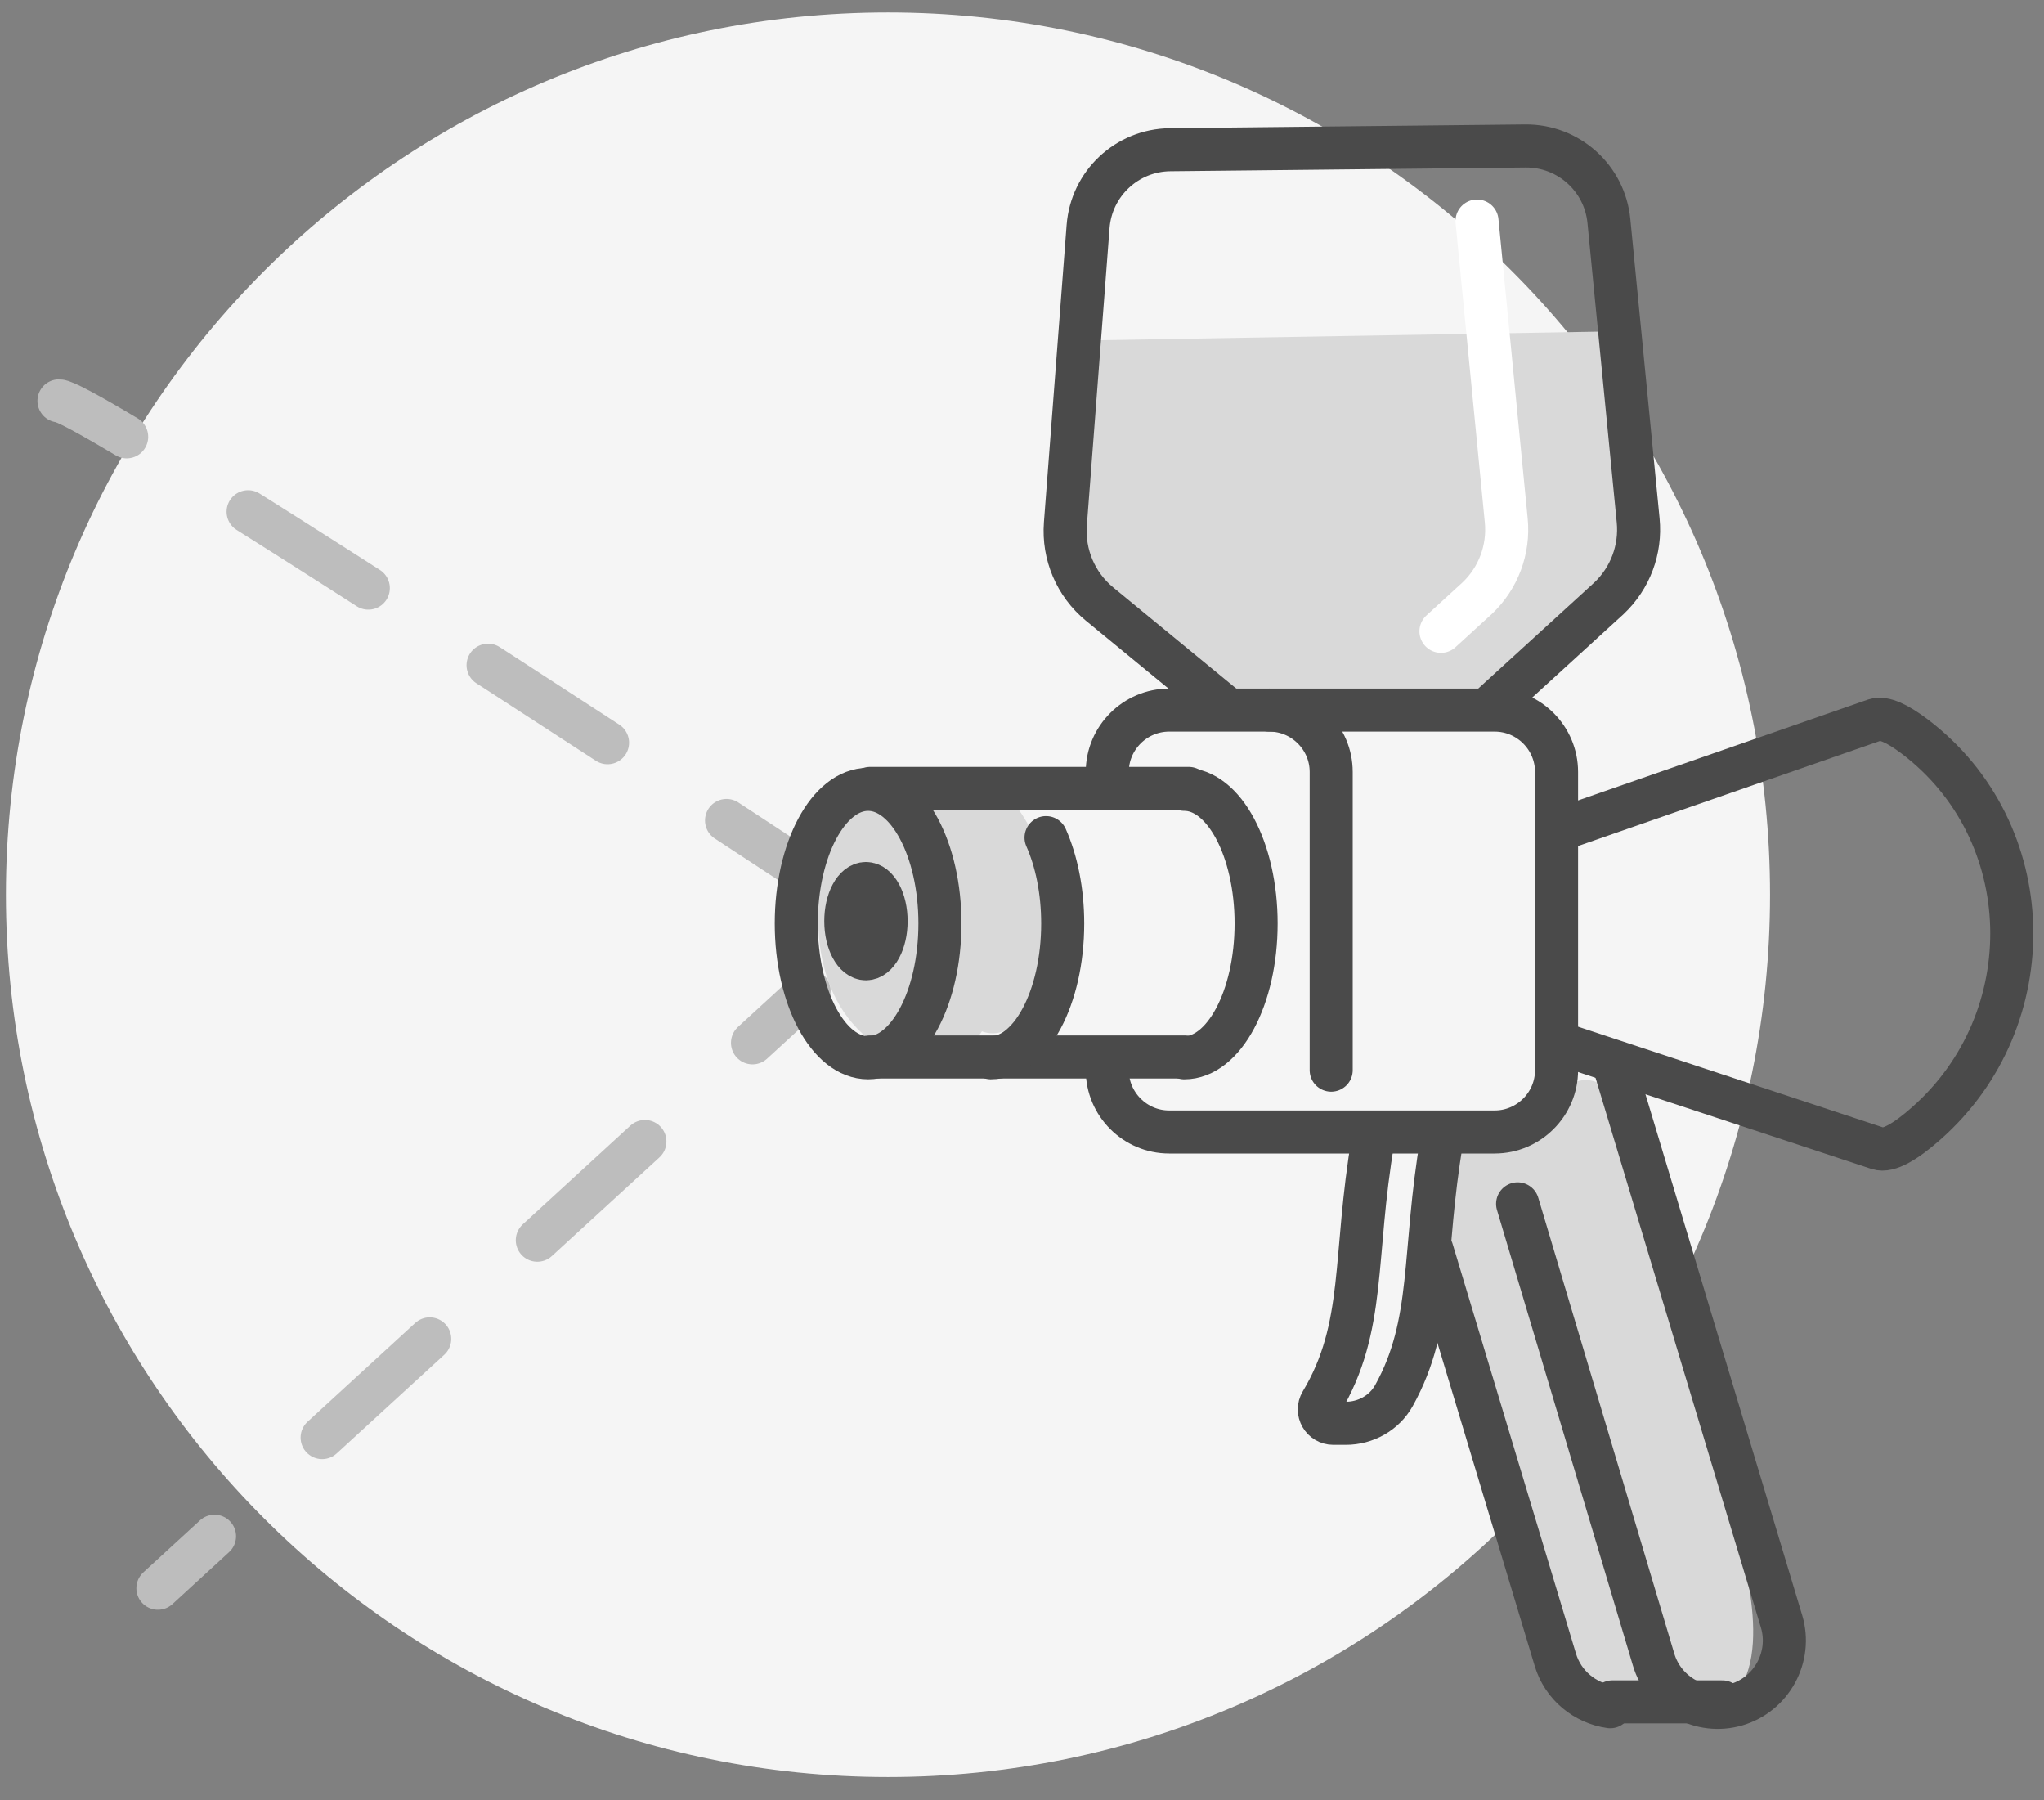<?xml version="1.0" encoding="UTF-8" standalone="no"?>
<!-- Created with Inkscape (http://www.inkscape.org/) -->

<svg
   width="67mm"
   height="59mm"
   viewBox="0 0 67 59"
   version="1.1"
   id="svg1916"
   inkscape:version="1.1.1 (3bf5ae0d25, 2021-09-20)"
   sodipodi:docname="/home/arron/Documents/paint-gun.jpg"
   xmlns:inkscape="http://www.inkscape.org/namespaces/inkscape"
   xmlns:sodipodi="http://sodipodi.sourceforge.net/DTD/sodipodi-0.dtd"
   xmlns="http://www.w3.org/2000/svg"
   xmlns:svg="http://www.w3.org/2000/svg">
  <rect x="0" y="0" width="67" height="59" fill="#808080" stroke="none"/>
  <sodipodi:namedview
     id="namedview1918"
     pagecolor="#ffffff"
     bordercolor="#666666"
     borderopacity="1.0"
     inkscape:pageshadow="2"
     inkscape:pageopacity="0.0"
     inkscape:pagecheckerboard="0"
     inkscape:document-units="mm"
     showgrid="false"
     width="110mm"
     inkscape:zoom="2.0989207"
     inkscape:cx="49.787493"
     inkscape:cy="118.6324"
     inkscape:window-width="1920"
     inkscape:window-height="1043"
     inkscape:window-x="1920"
     inkscape:window-y="0"
     inkscape:window-maximized="1"
     inkscape:current-layer="layer1" />
  <defs
     id="defs1913">
    <clipPath
       id="clip6">
      <path
         d="M 141,549 H 272 V 695.488 H 141 Z m 0,0"
         id="path17" />
    </clipPath>
    <clipPath
       id="clip7">
      <path
         d="M 149,532 H 288 V 695.488 H 149 Z m 0,0"
         id="path20" />
    </clipPath>
  </defs>
  <g
     inkscape:label="Layer 1"
     inkscape:groupmode="layer"
     id="layer1">
    <path
       style="fill:#f5f5f5;fill-opacity:1;fill-rule:nonzero;stroke:none;stroke-width:0.353"
       d="m 29.107,0.408 c -15.967,0 -28.913,12.945 -28.913,28.913 0,15.967 12.945,28.913 28.913,28.913 15.969,0 28.913,-12.945 28.913,-28.913 0,-15.967 -12.944,-28.913 -28.913,-28.913"
       id="path201" />
    <path
       style="fill:none;stroke:#bdbdbd;stroke-width:1.411;stroke-linecap:round;stroke-linejoin:miter;stroke-miterlimit:10;stroke-opacity:1"
       d="m 26.522,32.472 -1.856,1.702"
       id="path203" />
    <path
       style="fill:none;stroke:#bdbdbd;stroke-width:1.411;stroke-linecap:round;stroke-linejoin:miter;stroke-miterlimit:10;stroke-dasharray:4.785, 4.785;stroke-opacity:1"
       d="M 21.139,37.408 8.796,48.727"
       id="path205" />
    <path
       style="fill:none;stroke:#bdbdbd;stroke-width:1.411;stroke-linecap:round;stroke-linejoin:miter;stroke-miterlimit:10;stroke-opacity:1"
       d="M 7.032,50.344 5.176,52.047"
       id="path207" />
    <path
       style="fill:none;stroke:#bdbdbd;stroke-width:1.411;stroke-linecap:round;stroke-linejoin:miter;stroke-miterlimit:10;stroke-opacity:1"
       d="m 25.922,28.268 c 0,0 -0.799,-0.525 -2.107,-1.381"
       id="path209" />
    <path
       style="fill:none;stroke:#bdbdbd;stroke-width:1.411;stroke-linecap:round;stroke-linejoin:miter;stroke-miterlimit:10;stroke-dasharray:4.668, 4.668;stroke-opacity:1"
       d="M 19.915,24.339 C 15.631,21.55 9.975,17.897 6.153,15.533"
       id="path211" />
    <path
       style="fill:none;stroke:#bdbdbd;stroke-width:1.411;stroke-linecap:round;stroke-linejoin:miter;stroke-miterlimit:10;stroke-opacity:1"
       d="m 4.152,14.315 c -1.233,-0.736 -2.049,-1.178 -2.219,-1.178"
       id="path213" />
    <path
       style="fill:#d9d9d9;fill-opacity:1;fill-rule:nonzero;stroke:none;stroke-width:0.353"
       d="m 56.968,50.413 c -0.717,-2.58 -1.497,-5.143 -2.248,-7.713 -0.426,-2.128 -1.06,-4.207 -1.71,-6.278 0.062,-0.394 -0.249,-0.81 -0.612,-0.933 -0.391,-0.185 -0.894,-0.119 -1.123,0.332 -0.619,1.217 -1.844,1.976 -3.214,1.951 -0.684,-0.012 -1.087,0.839 -0.769,1.359 -0.114,0.185 -0.17,0.411 -0.119,0.656 0.492,2.378 1.028,4.746 1.61,7.104 0.284,1.151 0.579,2.299 0.883,3.444 0.287,1.075 0.52,2.197 0.961,3.22 0.801,1.858 2.945,2.826 4.915,2.62 2.72,-0.288 1.91,-4.02 1.425,-5.762"
       id="path215" />
    <path
       style="fill:#d9d9d9;fill-opacity:1;fill-rule:nonzero;stroke:none;stroke-width:0.353"
       d="m 33.194,26.265 c -0.295,-0.375 -0.938,-0.309 -1.247,0 -0.087,0.087 -0.147,0.182 -0.187,0.28 -0.616,-0.251 -1.352,-0.313 -1.987,-0.433 -0.639,-0.123 -1.268,-0.226 -1.847,0.15 -0.458,0.299 -0.73,0.802 -0.872,1.317 -0.141,0.511 -0.165,1.061 -0.203,1.587 -0.043,0.59 -0.055,1.18 0.017,1.767 0.16,1.304 0.706,2.482 1.797,3.258 0.252,0.179 0.559,0.158 0.816,0.028 0.802,0.515 1.946,0.418 2.614,-0.298 0.036,-0.039 0.065,-0.081 0.092,-0.124 0.313,0.123 0.741,0.077 0.958,-0.19 1.732,-2.132 1.743,-5.187 0.05,-7.342"
       id="path217" />
    <path
       style="fill:#d9d9d9;fill-opacity:1;fill-rule:nonzero;stroke:none;stroke-width:0.353"
       d="m 53.903,17.941 -4.443,4.684 -9.327,0.532 -5.445,-5.336 1.02,-6.666 17.474,-0.3 z m 0,0"
       id="path219" />
    <path
       style="fill:none;stroke:#ffffff;stroke-width:1.411;stroke-linecap:round;stroke-linejoin:miter;stroke-miterlimit:10;stroke-opacity:1"
       d="m 47.233,20.688 1.181,-1.079 c 0.699,-0.657 1.053,-1.601 0.959,-2.556 l -0.958,-9.809"
       id="path221" />
    <g
       clip-path="url(#clip6)"
       clip-rule="nonzero"
       id="g225"
       transform="matrix(0.353,0,0,0.353,-22.957,-172.909)">
      <path
         style="fill:none;stroke:#4a4a4a;stroke-width:4;stroke-linecap:round;stroke-linejoin:miter;stroke-miterlimit:10;stroke-opacity:1"
         d="M -9.9375e-4,-8.9375e-4 11.448,-38.017 c 0.711,-2.402 2.77,-4.055 5.105,-4.383"
         transform="matrix(1,0,0,-1,198.005,605.87)"
         id="path223" />
    </g>
    <g
       clip-path="url(#clip7)"
       clip-rule="nonzero"
       id="g229"
       transform="matrix(0.353,0,0,0.353,-22.957,-172.909)">
      <path
         style="fill:none;stroke:#4a4a4a;stroke-width:4;stroke-linecap:round;stroke-linejoin:miter;stroke-miterlimit:10;stroke-opacity:1"
         d="M -3.6875e-4,6.625e-4 12.625,-42.3 c 0.965,-3.27 4.43,-5.156 7.703,-4.191 3.27,0.969 5.152,4.434 4.188,7.703 L 9.105,12.426"
         transform="matrix(1,0,0,-1,205.957,601.587)"
         id="path227" />
    </g>
    <path
       style="fill:none;stroke:#4a4a4a;stroke-width:1.411;stroke-linecap:round;stroke-linejoin:miter;stroke-miterlimit:10;stroke-opacity:1"
       d="m 52.853,55.771 h 3.602"
       id="path231" />
    <path
       style="fill:none;stroke:#4a4a4a;stroke-width:1.411;stroke-linecap:round;stroke-linejoin:miter;stroke-miterlimit:10;stroke-opacity:1"
       d="m 48.777,23.225 3.96,-3.616 c 0.699,-0.657 1.054,-1.601 0.96,-2.556 l -0.959,-9.809 c -0.136,-1.407 -1.327,-2.475 -2.741,-2.46 l -11.642,0.123 c -1.414,0.015 -2.581,1.108 -2.689,2.518 l -0.744,9.744 c -0.076,1.003 0.339,1.982 1.115,2.622 l 4.096,3.365"
       id="path233" />
    <path
       style="fill:none;stroke:#4a4a4a;stroke-width:1.411;stroke-linecap:round;stroke-linejoin:miter;stroke-miterlimit:10;stroke-opacity:1"
       d="m 51.381,27.098 10.082,-3.507 c 0.287,-0.092 0.74,0.125 1.282,0.533 4.126,3.107 4.265,9.28 0.391,12.694 -0.666,0.588 -1.233,0.929 -1.576,0.817 l -10.089,-3.332"
       id="path235" />
    <path
       style="fill:none;stroke:#4a4a4a;stroke-width:1.411;stroke-linecap:round;stroke-linejoin:miter;stroke-miterlimit:10;stroke-opacity:1"
       d="m 36.295,25.702 v -0.405 c 0,-1.115 0.912,-2.027 2.027,-2.027 h 10.673 c 1.115,0 2.027,0.912 2.027,2.027 v 9.772 c 0,1.115 -0.912,2.027 -2.027,2.027 h -10.673 c -1.115,0 -2.027,-0.912 -2.027,-2.027 v -0.27"
       id="path237" />
    <path
       style="fill:none;stroke:#4a4a4a;stroke-width:1.411;stroke-linecap:round;stroke-linejoin:miter;stroke-miterlimit:10;stroke-opacity:1"
       d="m 41.608,23.27 c 1.115,0 2.027,0.912 2.027,2.027 v 9.772"
       id="path239" />
    <path
       style="fill:none;stroke:#4a4a4a;stroke-width:1.411;stroke-linecap:round;stroke-linejoin:miter;stroke-miterlimit:10;stroke-opacity:1"
       d="m 45.015,37.317 c -0.67,3.89 -0.218,6.156 -1.705,8.64 -0.181,0.302 0.041,0.685 0.393,0.685 h 0.411 c 0.65,0 1.262,-0.34 1.578,-0.908 1.327,-2.391 0.929,-4.63 1.57,-8.38"
       id="path241" />
    <path
       style="fill:none;stroke:#4a4a4a;stroke-width:1.411;stroke-linecap:round;stroke-linejoin:miter;stroke-miterlimit:10;stroke-opacity:1"
       d="m 28.518,25.837 h 10.448"
       id="path243" />
    <path
       style="fill:none;stroke:#4a4a4a;stroke-width:1.411;stroke-linecap:round;stroke-linejoin:miter;stroke-miterlimit:10;stroke-opacity:1"
       d="m 28.518,34.637 h 10.301"
       id="path245" />
    <path
       style="fill:none;stroke:#4a4a4a;stroke-width:1.411;stroke-linecap:round;stroke-linejoin:miter;stroke-miterlimit:10;stroke-opacity:1"
       d="m 30.81,30.264 c 0,2.429 -1.054,4.399 -2.354,4.399 -1.301,0 -2.355,-1.969 -2.355,-4.399 0,-2.429 1.054,-4.397 2.355,-4.397 1.299,0 2.354,1.968 2.354,4.397 z m 0,0"
       id="path247" />
    <path
       style="fill:none;stroke:#4a4a4a;stroke-width:1.411;stroke-linecap:round;stroke-linejoin:miter;stroke-miterlimit:10;stroke-opacity:1"
       d="m 38.819,25.866 c 1.301,0 2.355,1.969 2.355,4.399 0,2.429 -1.054,4.399 -2.355,4.399"
       id="path249" />
    <path
       style="fill:none;stroke:#4a4a4a;stroke-width:1.411;stroke-linecap:round;stroke-linejoin:miter;stroke-miterlimit:10;stroke-opacity:1"
       d="m 34.288,27.449 c 0.34,0.763 0.546,1.745 0.546,2.815 0,2.429 -1.054,4.399 -2.355,4.399"
       id="path251" />
    <path
       style="fill:none;stroke:#4a4a4a;stroke-width:1.411;stroke-linecap:round;stroke-linejoin:miter;stroke-miterlimit:10;stroke-opacity:1"
       d="m 29.045,30.187 c 0,0.681 -0.296,1.233 -0.661,1.233 -0.364,0 -0.66,-0.553 -0.66,-1.233 0,-0.682 0.296,-1.235 0.66,-1.235 0.365,0 0.661,0.553 0.661,1.235 z m 0,0"
       id="path253" />
  </g>
</svg>
